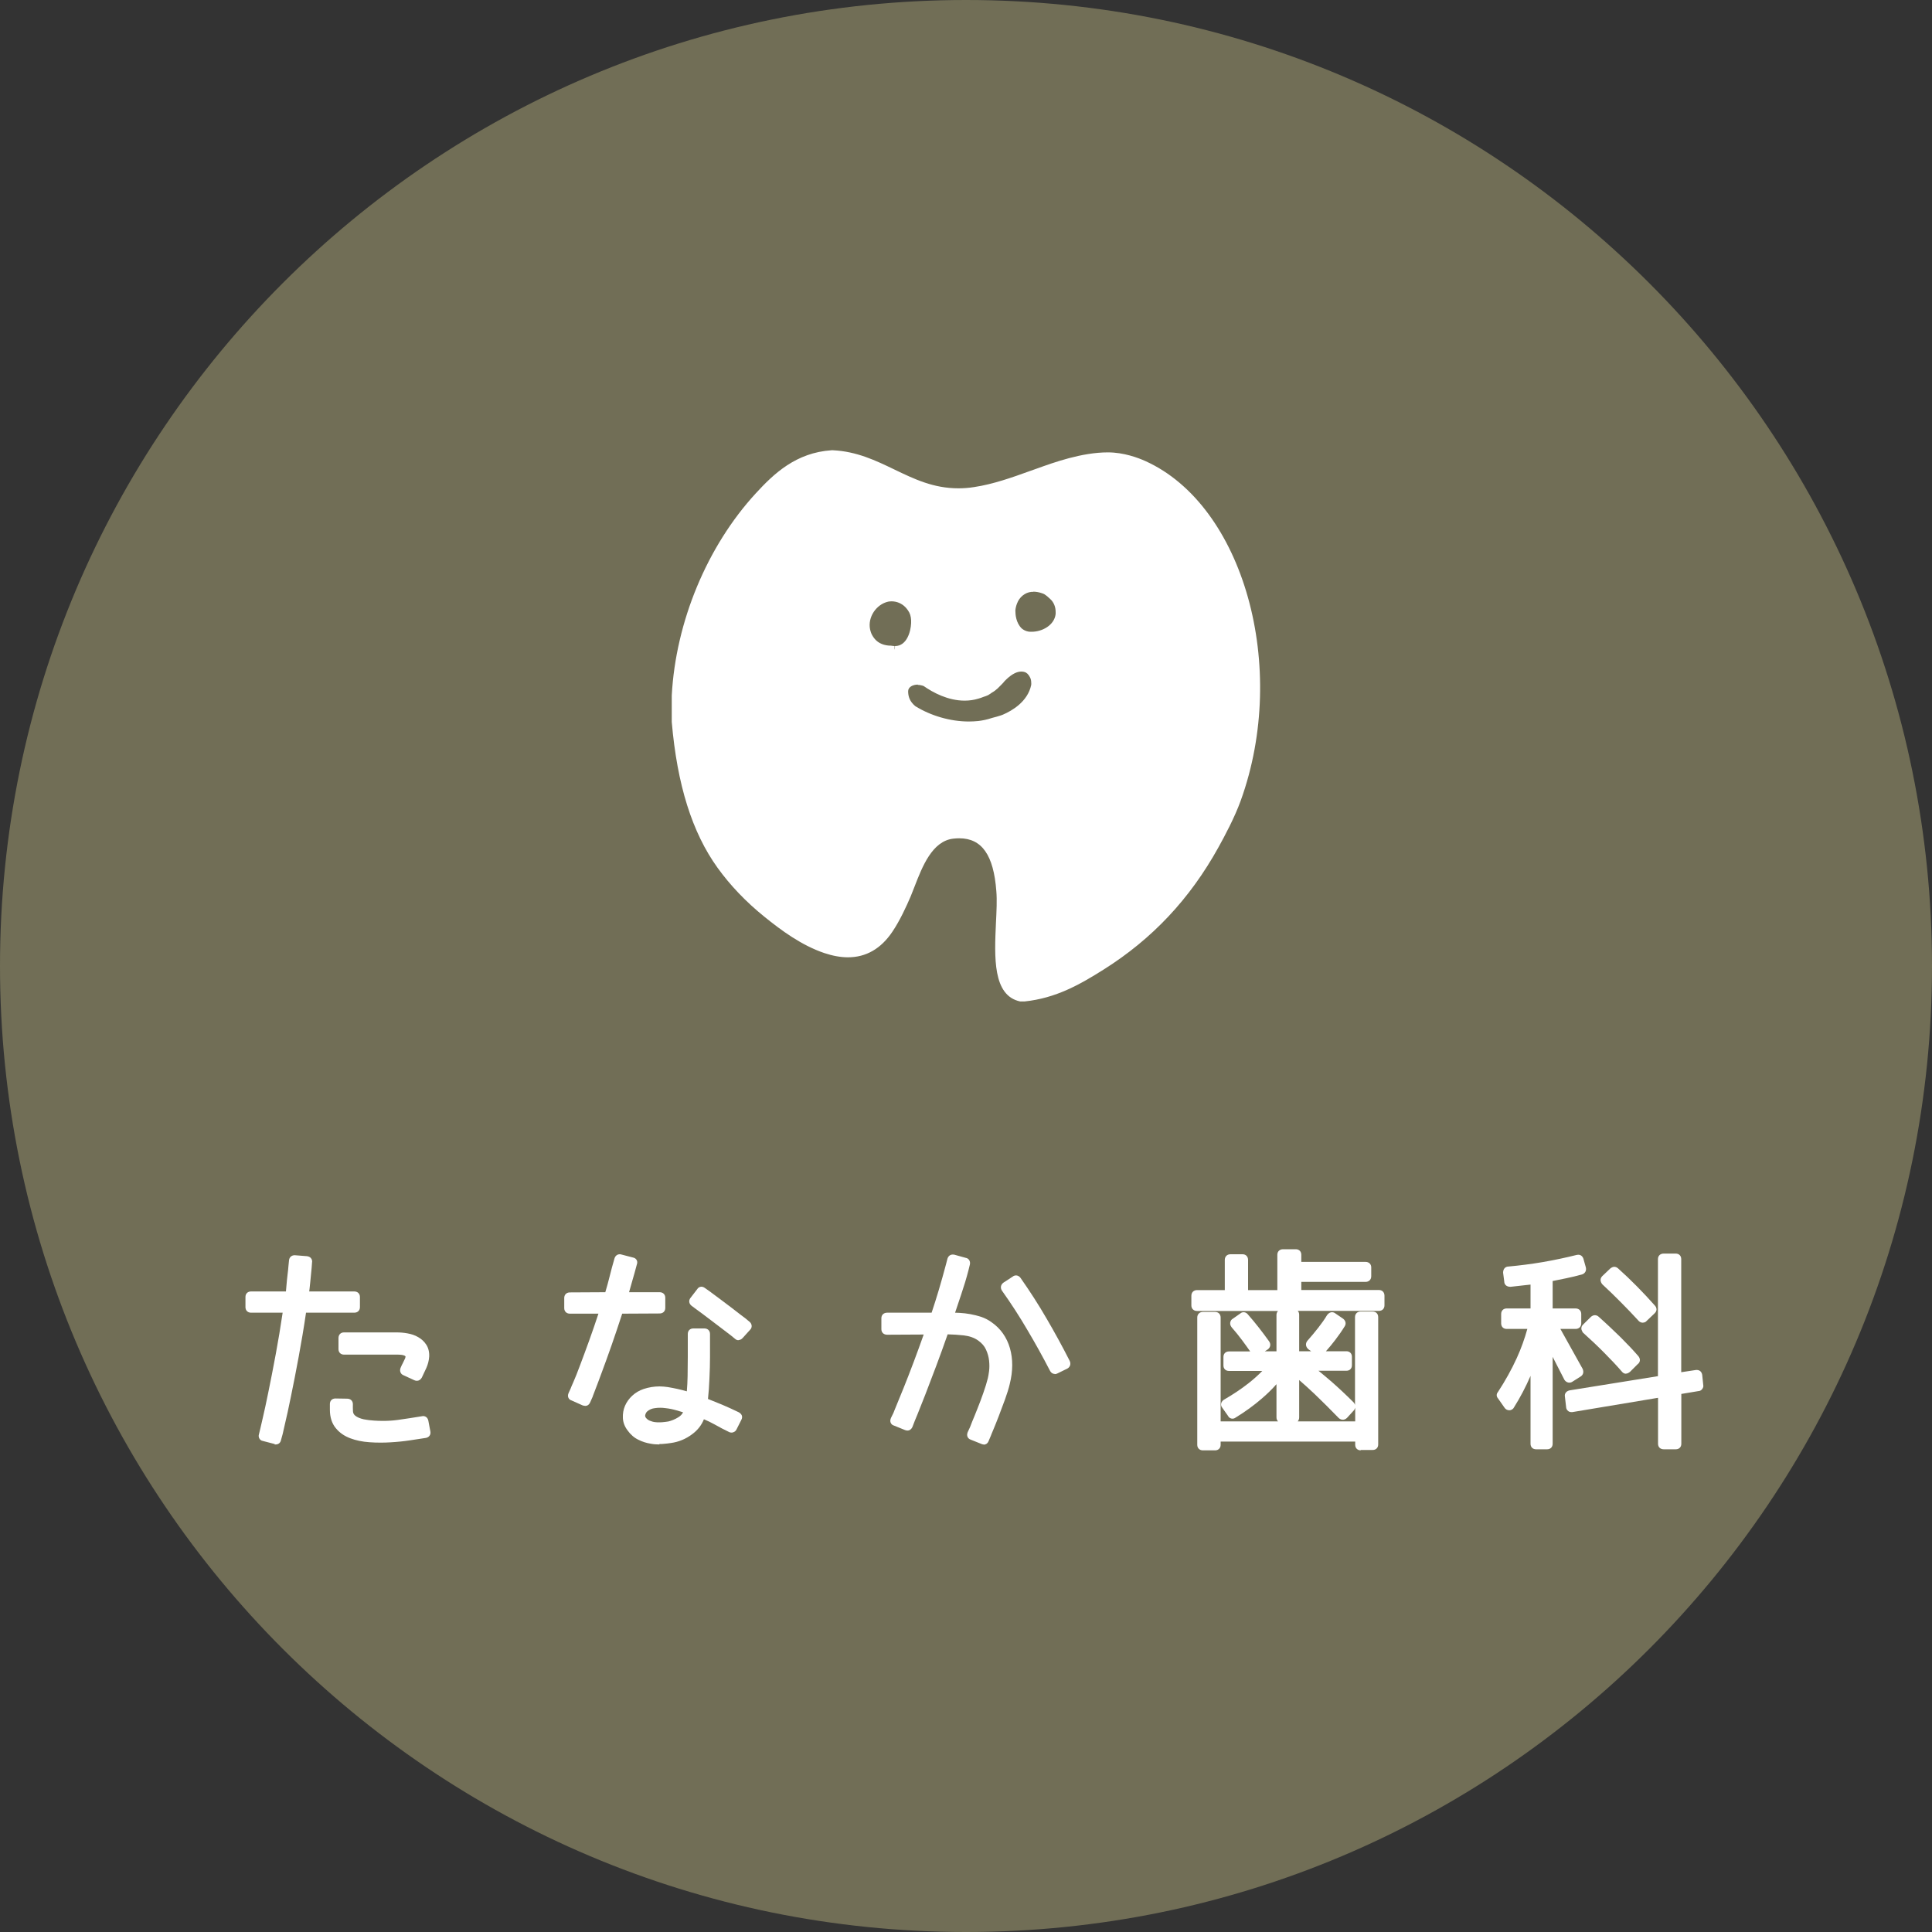 <?xml version="1.0" encoding="UTF-8"?><svg xmlns="http://www.w3.org/2000/svg" viewBox="0 0 200 200"><rect x="0" y="0" width="200" height="200" fill="#333333" stroke="none"/><defs><style>.d,.e{fill:#fff;}.f{fill:#716e56;}.e{fill-rule:evenodd;}</style></defs><g id="a"/><g id="b"><g id="c"><g><path class="f" d="M100,0C44.77,0,0,44.77,0,100s44.77,100,100,100,100-44.77,100-100S155.23,0,100,0Z"/><path class="e" d="M105.65,103.67h-.04c-2.86-.6-2.67-4.6-2.51-8.12,.06-1.22,.12-2.37,.04-3.3-.28-3.74-1.5-5.47-3.84-5.47-.2,0-.42,.01-.65,.04-2.15,.27-3.17,2.87-3.98,4.97-.14,.35-.27,.69-.4,1.01-.44,1.03-1.12,2.51-1.89,3.65-1.18,1.76-2.73,2.65-4.6,2.65-.76,0-1.58-.15-2.45-.44-2.36-.8-4.46-2.35-6.2-3.76-1.91-1.54-3.54-3.25-4.85-5.07-2.63-3.65-4.18-8.58-4.74-15.09v-2.75c.41-7.62,3.66-15.44,8.69-20.91,1.87-2.04,4.17-4.23,7.86-4.47h.13c2.48,.12,4.45,1.07,6.36,1.99,2.08,1,4.05,1.95,6.64,1.95,.53,0,1.08-.04,1.63-.13,1.95-.29,3.97-1.01,5.74-1.65l.68-.24c1.88-.68,4.73-1.7,7.42-1.7,1.64,0,3.13,.56,3.88,.9,10.16,4.58,14.86,21.34,9.87,35.15-.64,1.76-1.63,3.61-2.31,4.84-2.96,5.34-6.84,9.47-11.87,12.64-2.46,1.55-4.94,2.97-8.2,3.31h-.4Zm-10.64-32.8c-.5,0-1,.24-1,.69,0,.48,.14,.89,.43,1.23,.09,.11,.19,.21,.31,.31,1.61,1,3.64,1.59,5.54,1.59,.33,0,.66-.02,.98-.05,.22-.03,.44-.06,.66-.11,.12-.03,.24-.06,.37-.09,.18-.05,.3-.09,.43-.13,.17-.04,.31-.08,.45-.12,.12-.03,.22-.06,.33-.1,.11-.03,.21-.07,.31-.11,.93-.4,2.56-1.33,2.93-3.07,0-.08,.02-.18,0-.28,0-.33-.15-.64-.38-.88-.04-.04-.1-.08-.16-.12-.07-.04-.14-.06-.21-.08-.09-.02-.19-.03-.28-.03-.44,0-.94,.25-1.47,.74-.09,.08-.16,.15-.24,.23-.11,.15-.23,.27-.34,.38-.06,.05-.11,.11-.16,.16-.09,.09-.16,.16-.24,.24-.19,.17-.37,.31-.56,.41-.1,.08-.26,.18-.42,.28-.17,.08-.32,.13-.48,.18-.17,.07-.34,.13-.52,.18-.46,.14-.94,.21-1.43,.21-1.71,0-3.25-.82-4.24-1.51-.07-.03-.19-.07-.32-.09-.09-.02-.18-.03-.28-.03Zm-2.38-3.63l.02-.36c1.22,0,1.63-1.49,1.67-2.37,0-.11,0-.2,0-.3-.02-.41-.12-.74-.33-1.03-.08-.12-.16-.21-.25-.31-.38-.4-.9-.62-1.44-.62-.11,0-.23,.01-.35,.03-1.25,.28-2.14,1.62-1.88,2.87,.03,.13,.07,.27,.12,.4,.04,.11,.1,.21,.16,.31,.07,.11,.14,.21,.22,.3,.38,.44,.97,.68,1.67,.68l.14,.02c.07,.01,.14,.02,.21,.02h.02v.36Zm14.33-5.97c-.07,0-.13,0-.19,0-.65,.06-1.25,.54-1.49,1.21-.05,.12-.08,.23-.11,.35-.03,.12-.05,.24-.06,.36,0,.43,.06,1.27,.65,1.86,.09,.08,.2,.15,.32,.21,.12,.05,.24,.1,.37,.12,.1,.02,.22,.02,.34,.02,1.12,0,2.36-.69,2.49-1.84,0-.07,0-.15,0-.21,0-.52-.19-1-.55-1.33-.1-.1-.21-.2-.31-.28-.11-.09-.22-.17-.33-.24-.07-.03-.18-.08-.29-.11-.27-.09-.55-.14-.85-.14Z"/><path class="e" d="M118.42,48.06c-1.02-.46-2.37-.86-3.7-.87-2.72,0-5.62,1.07-7.5,1.74-1.95,.7-4.13,1.52-6.31,1.85-6.27,.93-9.21-3.54-14.68-3.81h-.11c-3.39,.22-5.6,2.17-7.61,4.35-4.48,4.88-8.14,12.35-8.59,20.66v2.72c.5,5.78,1.83,10.96,4.67,14.9,1.33,1.85,2.96,3.53,4.79,5,1.86,1.5,3.87,2.94,6.09,3.7,3.14,1.07,5.23,.02,6.63-2.07,.7-1.04,1.36-2.42,1.85-3.59,.95-2.28,1.93-5.86,4.68-6.2,3.76-.46,4.67,2.79,4.89,5.77,.28,3.63-1.3,10.37,2.18,11.09h.33c3.29-.36,5.75-1.82,8.05-3.26,4.99-3.14,8.85-7.28,11.75-12.51,.84-1.5,1.71-3.19,2.29-4.79,4.86-13.47,.52-30.1-9.68-34.7Zm-26.14,19.16c-.74,0-1.46-.25-1.94-.8-.1-.1-.18-.22-.25-.35-.08-.12-.14-.24-.2-.37-.06-.15-.11-.31-.15-.47-.29-1.42,.68-2.97,2.17-3.3,.83-.15,1.59,.16,2.11,.7,.1,.11,.2,.22,.28,.34,.28,.38,.39,.8,.41,1.23,0,.11,0,.22,0,.33-.06,1.22-.64,2.72-2.06,2.71-.12,0-.24-.02-.36-.03Zm14.83,3.76c-.34,1.6-1.69,2.71-3.15,3.34-.11,.04-.22,.08-.33,.12-.11,.04-.22,.07-.34,.1-.15,.05-.3,.08-.45,.12-.15,.04-.29,.08-.44,.13-.12,.04-.25,.06-.38,.09-.23,.05-.47,.1-.71,.12-2.3,.26-4.83-.39-6.78-1.61-.13-.11-.25-.23-.36-.36-.32-.39-.51-.86-.51-1.46,0-.79,.91-1.17,1.71-1.02,.16,.03,.32,.08,.46,.15,1.53,1.06,3.48,1.82,5.36,1.26,.17-.05,.34-.11,.51-.18,.15-.03,.28-.08,.41-.15,.15-.08,.29-.17,.42-.27,.17-.1,.33-.22,.48-.36,.07-.06,.15-.14,.22-.21,.16-.17,.35-.32,.49-.53,.09-.08,.18-.17,.28-.25,.6-.55,1.32-.98,2.1-.79,.1,.03,.2,.07,.29,.12,.09,.05,.17,.11,.25,.18,.28,.28,.47,.67,.49,1.11,0,.13,0,.25-.02,.38Zm2.55-7.36c-.18,1.51-1.92,2.34-3.27,2.13-.16-.03-.31-.08-.45-.15-.15-.07-.29-.16-.42-.28-.58-.58-.77-1.4-.75-2.15,0-.14,.03-.27,.06-.41,.03-.14,.07-.27,.12-.4,.29-.8,1.02-1.37,1.81-1.45,.39-.03,.8,.02,1.18,.15,.12,.04,.25,.1,.36,.16,.12,.08,.25,.16,.36,.26,.12,.1,.23,.2,.33,.3,.43,.41,.68,.98,.66,1.55,0,.1,0,.2,0,.29Z"/><g><path class="d" d="M28.45,149.49l-1.23-.32c-.2-.03-.32-.16-.37-.26-.06-.1-.11-.26-.03-.49l.13-.54c.02-.1,.08-.33,.24-1.04,.16-.68,.36-1.59,.59-2.73,.24-1.14,.49-2.47,.77-3.95,.25-1.35,.49-2.78,.71-4.27h-3.27c-.34,0-.58-.23-.58-.57v-1.06c0-.34,.23-.57,.58-.57h3.61c.01-.16,.1-1.13,.1-1.13,.02-.24,.05-.48,.08-.72,.03-.23,.06-.49,.08-.78l.06-.59c.03-.32,.26-.53,.59-.53l1.28,.1c.26,.04,.38,.16,.43,.25,.06,.08,.12,.23,.08,.43l-.04,.54c-.03,.29-.14,1.44-.14,1.44-.02,.22-.04,.44-.07,.67-.01,.1-.03,.21-.04,.32h4.66c.35,0,.59,.23,.59,.57v1.06c0,.34-.24,.57-.59,.57h-4.99c-.23,1.57-.49,3.1-.76,4.56-.29,1.55-.55,2.91-.8,4.1-.24,1.19-.45,2.14-.62,2.85-.15,.65-.23,1-.24,1.06l-.17,.61c-.06,.33-.32,.46-.54,.46h-.13Zm10.96-.15c-.39,0-.77-.01-1.16-.04-.74-.05-1.41-.19-1.99-.41-.61-.23-1.12-.58-1.5-1.05-.4-.48-.61-1.13-.61-1.9v-.6c0-.34,.23-.57,.57-.57l1.22,.02c.35,0,.59,.23,.59,.57-.01,.25,0,.49,.01,.74,.01,.18,.08,.31,.21,.43,.11,.09,.23,.17,.38,.23,.16,.07,.33,.12,.5,.16,.19,.03,.38,.07,.56,.09,.19,.02,.37,.04,.55,.05,.31,.02,.61,.03,.91,.03h0c.51,0,1.03-.03,1.53-.1,.83-.12,1.66-.24,2.49-.38,.04-.01,.08-.02,.12-.02,.28,0,.49,.18,.55,.47l.21,1.11c.07,.34-.12,.61-.45,.68l-1.64,.25c-.65,.1-1.34,.17-2.05,.21-.33,.02-.66,.03-.99,.03Zm3.74-6.4c-.09,0-.17-.02-.26-.06l-1.13-.52c-.16-.06-.29-.2-.33-.39-.03-.15,0-.29,.06-.42,.06-.15,.14-.31,.23-.48,.08-.15,.15-.3,.22-.46,.05-.13,.04-.19,.04-.19-.02-.02-.04-.06-.11-.09-.1-.04-.21-.07-.34-.08-.16-.02-.32-.02-.48-.02h-5.44c-.34,0-.57-.23-.57-.57v-1.14c0-.36,.23-.59,.57-.59h5.44c.37,0,.75,.03,1.13,.1,.41,.07,.79,.2,1.11,.39,.34,.19,.62,.45,.83,.77,.22,.33,.33,.75,.31,1.24-.03,.42-.13,.81-.3,1.19-.15,.33-.31,.66-.46,.98-.12,.22-.31,.34-.51,.34Z"/><path class="d" d="M36.93,134.24v1.06c0,.14-.08,.21-.23,.21h-5.3c-.25,1.7-.52,3.32-.8,4.86-.29,1.54-.55,2.91-.79,4.09-.24,1.18-.45,2.13-.62,2.83-.17,.71-.25,1.07-.25,1.09l-.16,.56c-.03,.15-.11,.21-.25,.19l-1.21-.31c-.15-.03-.2-.12-.15-.27l.15-.59s.08-.36,.24-1.04c.16-.68,.35-1.6,.59-2.74,.24-1.15,.49-2.47,.77-3.97,.28-1.49,.53-3.06,.77-4.7h-3.69c-.14,0-.21-.07-.21-.21v-1.06c0-.14,.07-.21,.21-.21h3.94c.03-.28,.06-.54,.08-.77,.02-.24,.04-.47,.06-.7,.02-.23,.05-.46,.07-.7,.03-.24,.06-.5,.08-.79l.06-.58c.01-.14,.09-.21,.23-.21l1.25,.1c.16,.03,.21,.12,.19,.25l-.04,.59c-.03,.28-.06,.53-.08,.76-.02,.23-.04,.46-.06,.67-.02,.22-.04,.44-.07,.66-.03,.22-.06,.47-.08,.73h5.07c.15,0,.23,.07,.23,.21Zm7.05,12.91l.21,1.1c.03,.14-.03,.23-.17,.25-.44,.07-.99,.15-1.63,.25-.64,.1-1.31,.17-2.01,.21-.7,.04-1.4,.04-2.11-.01-.7-.05-1.33-.18-1.89-.39-.56-.21-1.01-.52-1.35-.94-.35-.42-.52-.97-.52-1.67v-.6c0-.14,.07-.21,.21-.21l1.21,.02c.15,0,.23,.07,.23,.21-.01,.25,0,.51,.02,.77,.02,.26,.13,.49,.32,.67,.14,.13,.3,.23,.48,.3,.18,.08,.37,.13,.57,.18,.2,.04,.4,.08,.59,.1,.2,.02,.38,.04,.57,.05,.85,.07,1.69,.05,2.52-.07,.84-.12,1.67-.25,2.51-.39,.14-.03,.22,.03,.25,.17Zm.08-6.72c-.03,.36-.12,.71-.27,1.05-.16,.33-.31,.66-.46,.98-.07,.12-.17,.16-.29,.1l-1.13-.52c-.07-.03-.11-.07-.13-.13-.01-.06,0-.13,.02-.18,.07-.15,.15-.31,.23-.47,.08-.16,.16-.32,.23-.49,.08-.21,.09-.37,.03-.49-.06-.12-.16-.21-.29-.26-.13-.05-.29-.09-.46-.1-.17-.02-.34-.02-.51-.02h-5.44c-.14,0-.21-.07-.21-.21v-1.14c0-.15,.07-.23,.21-.23h5.44c.35,0,.7,.03,1.08,.09,.37,.07,.69,.18,.99,.34,.29,.17,.53,.39,.71,.65,.18,.27,.27,.62,.25,1.03Z"/><path class="d" d="M68.26,149.53c-.29,0-.6-.02-.91-.08-.43-.07-.86-.2-1.27-.41-.44-.21-.81-.54-1.11-.96-.3-.39-.47-.83-.49-1.29-.02-.44,.05-.87,.22-1.26,.16-.38,.42-.74,.75-1.05,.34-.31,.73-.54,1.17-.69,.54-.18,1.1-.27,1.66-.27,.28,0,.57,.03,.85,.07,.66,.11,1.33,.25,1.97,.44,.04-.49,.07-1.01,.08-1.56,.01-.73,.02-1.4,.02-2.02v-2.36c0-.34,.23-.57,.57-.57h1.15c.34,0,.58,.23,.58,.57v2.4c0,.65-.02,1.4-.06,2.24-.03,.74-.08,1.44-.15,2.09,.5,.2,.99,.4,1.48,.6,.57,.24,1.15,.51,1.71,.78,.2,.11,.29,.25,.32,.35,.03,.1,.04,.26-.06,.44l-.5,.99c-.07,.15-.19,.24-.34,.29-.07,.03-.13,.03-.19,.03-.09,0-.18-.02-.26-.07-.48-.23-.98-.49-1.47-.77-.36-.2-.73-.38-1.11-.54-.25,.62-.66,1.14-1.22,1.55-.65,.49-1.39,.8-2.2,.91-.22,.04-.53,.07-.9,.1-.1,0-.19,0-.29,0Zm.08-3.8c-.18,0-.36,.01-.54,.04-.31,.03-.58,.15-.8,.34-.09,.08-.16,.2-.2,.35-.03,.11-.01,.2,.05,.29,.1,.13,.23,.24,.39,.31,.19,.08,.39,.14,.6,.16,.13,.02,.26,.02,.39,.02,.1,0,.2,0,.3-.01,.25-.02,.46-.05,.66-.08,.33-.08,.68-.22,1.02-.43,.23-.14,.4-.31,.5-.52-.2-.06-.43-.13-.67-.2-.38-.11-.76-.19-1.15-.23-.19-.03-.38-.04-.56-.04Zm-7.79-.2c-.08,0-.17-.02-.25-.05l-1.14-.51c-.16-.04-.27-.17-.31-.26-.05-.1-.09-.26,0-.48l.23-.51c.03-.09,.1-.26,.28-.66,.18-.41,.41-.98,.68-1.71,.28-.74,.6-1.6,.96-2.6,.31-.86,.63-1.79,.95-2.76h-2.96c-.34,0-.58-.23-.58-.57v-1.06c0-.34,.24-.57,.58-.57l3.67-.02c.16-.53,.31-1.07,.44-1.6,.15-.63,.33-1.26,.51-1.89,.08-.28,.29-.44,.55-.44,.04,0,.09,0,.14,.02l1.23,.32c.2,.03,.32,.16,.37,.25,.06,.1,.11,.26,.02,.49-.14,.54-.3,1.1-.46,1.65-.12,.4-.23,.8-.34,1.2h3.17c.34,0,.58,.23,.58,.57v1.06c0,.34-.24,.57-.58,.57l-3.88,.02c-.38,1.16-.74,2.24-1.09,3.24-.38,1.07-.71,2.01-1.01,2.8-.29,.8-.53,1.42-.71,1.89-.13,.33-.21,.54-.24,.63v.02l-.28,.63c-.1,.22-.28,.34-.5,.34Zm15.9-6.79c-.1,0-.25-.03-.4-.18l-.43-.35c-.48-.36-.9-.69-1.26-.96-.36-.27-.75-.57-1.16-.88-.41-.31-.78-.59-1.13-.84l-.46-.34c-.29-.22-.34-.55-.14-.82l.71-.92c.08-.14,.24-.25,.43-.25,.13,0,.25,.05,.37,.14l.47,.33c.36,.27,.74,.56,1.17,.87,.42,.31,.82,.61,1.18,.89,.37,.28,.68,.52,.93,.72,.21,.16,.34,.26,.39,.29l.47,.39c.12,.09,.2,.23,.22,.39,.02,.18-.05,.34-.18,.46l-.75,.83c-.15,.17-.32,.21-.42,.21Z"/><path class="d" d="M68.48,134.32v1.06c0,.14-.07,.21-.21,.21l-4.15,.02c-.4,1.25-.79,2.41-1.17,3.48-.38,1.07-.71,2-1,2.79-.29,.79-.53,1.42-.71,1.88-.18,.46-.27,.69-.27,.7l-.25,.57c-.06,.12-.14,.16-.27,.1l-1.15-.5c-.14-.04-.18-.14-.12-.29l.23-.5s.09-.23,.27-.65c.18-.42,.41-.99,.69-1.73,.28-.74,.6-1.6,.96-2.61,.36-1,.73-2.09,1.11-3.25h-3.46c-.14,0-.21-.07-.21-.21v-1.06c0-.14,.07-.21,.21-.21l3.94-.02c.19-.63,.37-1.25,.52-1.88,.15-.63,.32-1.25,.5-1.88,.04-.14,.13-.2,.27-.16l1.21,.31c.16,.03,.2,.12,.14,.27-.15,.57-.31,1.13-.46,1.67-.16,.54-.32,1.09-.47,1.67h3.65c.14,0,.21,.07,.21,.21Zm4.42,10.74c.58,.24,1.16,.47,1.73,.71,.57,.24,1.14,.49,1.69,.77,.14,.07,.17,.17,.1,.29l-.5,1c-.03,.05-.07,.09-.14,.11-.06,.02-.12,.02-.18-.01-.49-.23-.97-.49-1.46-.76-.49-.28-.99-.51-1.5-.7-.21,.71-.62,1.29-1.22,1.74-.6,.45-1.28,.74-2.03,.85-.22,.04-.51,.07-.87,.09-.36,.02-.73,0-1.13-.06-.4-.06-.78-.19-1.17-.38-.38-.19-.7-.47-.97-.85-.26-.35-.41-.72-.43-1.11-.02-.39,.05-.75,.19-1.09,.15-.34,.37-.65,.67-.93,.3-.28,.64-.48,1.03-.6,.76-.25,1.55-.31,2.34-.19,.8,.12,1.58,.31,2.35,.57,.07-.63,.11-1.31,.13-2.04s.02-1.4,.02-2.03v-2.36c0-.14,.07-.21,.21-.21h1.15c.14,0,.21,.07,.21,.21v2.4c0,.65-.02,1.4-.05,2.23-.03,.83-.1,1.61-.18,2.34Zm-1.75,1.06s.02-.05,.02-.08,0-.06,.02-.08c-.29-.08-.64-.18-1.03-.3-.4-.12-.8-.2-1.21-.25-.41-.05-.81-.05-1.19,0-.38,.05-.71,.19-.99,.43-.15,.14-.25,.31-.31,.53-.05,.22-.02,.41,.11,.6,.14,.19,.32,.34,.54,.44,.22,.1,.46,.16,.71,.19,.25,.03,.5,.03,.76,0,.26-.02,.49-.05,.7-.09,.38-.08,.75-.24,1.14-.47,.38-.23,.63-.54,.74-.91Zm5.79-9.36l.42,.35c.06,.04,.09,.1,.1,.16,0,.06-.02,.12-.07,.16l-.77,.85c-.1,.11-.2,.11-.29,.02l-.46-.38c-.49-.38-.91-.7-1.27-.97-.36-.27-.74-.56-1.15-.87-.41-.31-.79-.6-1.14-.85l-.46-.33c-.13-.1-.15-.2-.06-.31l.71-.92c.07-.13,.17-.14,.29-.04l.48,.33c.35,.26,.73,.55,1.16,.87,.42,.31,.82,.61,1.18,.88,.36,.28,.67,.52,.93,.72,.26,.2,.4,.31,.43,.33Z"/><path class="d" d="M101.88,149.54c-.08,0-.17-.02-.25-.05l-1.15-.46c-.17-.06-.27-.18-.31-.27-.07-.14-.07-.3,0-.49l.25-.54c.03-.08,.09-.24,.23-.59,.15-.37,.34-.81,.54-1.33,.21-.52,.41-1.06,.61-1.63,.2-.56,.35-1.07,.46-1.5,.04-.15,.08-.4,.13-.75,.04-.33,.04-.69,0-1.08-.04-.38-.15-.77-.32-1.14-.16-.36-.43-.67-.81-.94-.39-.28-.89-.46-1.48-.53-.56-.06-1.12-.1-1.68-.11-.4,1.15-.8,2.25-1.19,3.29-.42,1.12-.79,2.09-1.12,2.94-.33,.84-.6,1.52-.8,2.02-.16,.37-.25,.6-.29,.7h0l-.25,.65c-.11,.23-.29,.36-.51,.36-.08,0-.17-.02-.25-.05l-1.16-.47c-.18-.05-.28-.18-.32-.28-.05-.1-.08-.27,.02-.5l.26-.53c.03-.1,.12-.29,.29-.72,.19-.47,.45-1.09,.76-1.86,.31-.78,.67-1.68,1.06-2.73,.33-.88,.67-1.81,1.02-2.8l-3.78,.02c-.36,0-.6-.23-.6-.57v-1.14c0-.34,.24-.57,.6-.57h4.6c.25-.76,.51-1.55,.74-2.34,.26-.87,.51-1.77,.75-2.67l.15-.58c.09-.28,.29-.43,.55-.43,.04,0,.09,0,.14,.01l1.23,.34c.23,.04,.33,.21,.37,.3,.05,.12,.06,.25,.03,.39l-.15,.61c-.21,.81-.46,1.63-.74,2.46-.22,.65-.43,1.29-.64,1.91,.15,0,.31,.02,.48,.02,.36,.02,.73,.06,1.1,.13,.38,.07,.75,.16,1.12,.28,.38,.13,.73,.31,1.05,.54,.95,.65,1.6,1.57,1.93,2.71,.32,1.12,.31,2.37-.02,3.7-.11,.47-.28,1.01-.5,1.62-.22,.6-.43,1.17-.64,1.71-.21,.55-.4,1.01-.56,1.4-.15,.36-.24,.56-.25,.61l-.24,.57c-.13,.33-.4,.37-.5,.37Zm7.31-7.31c-.1,0-.34-.03-.5-.34-.74-1.43-1.53-2.86-2.34-4.22-.8-1.37-1.68-2.73-2.62-4.05-.2-.29-.14-.62,.13-.83l.98-.64c.1-.09,.24-.12,.34-.12,.13,0,.32,.05,.48,.28,.96,1.37,1.87,2.78,2.69,4.2,.83,1.42,1.63,2.88,2.38,4.36,.15,.31,.06,.63-.23,.8l-1.04,.51c-.07,.04-.18,.07-.28,.07Z"/><path class="d" d="M104.22,143.16c-.11,.46-.28,.98-.49,1.58-.22,.6-.43,1.17-.64,1.71s-.39,1-.55,1.39c-.16,.38-.25,.6-.26,.64l-.23,.54c-.06,.14-.15,.18-.27,.12l-1.17-.46c-.12-.04-.16-.14-.1-.29l.25-.54s.07-.21,.23-.57c.15-.37,.34-.82,.54-1.34,.21-.52,.41-1.07,.62-1.65,.2-.58,.36-1.09,.47-1.53,.04-.17,.09-.43,.13-.79,.05-.36,.05-.75,0-1.17-.05-.42-.16-.83-.35-1.25-.19-.42-.5-.78-.93-1.09-.45-.32-.99-.52-1.65-.59-.65-.08-1.31-.11-1.98-.11-.43,1.24-.85,2.41-1.27,3.53-.42,1.11-.79,2.09-1.12,2.93-.33,.84-.6,1.51-.8,2.01-.21,.5-.31,.76-.31,.77l-.23,.58c-.06,.13-.15,.16-.27,.11l-1.17-.48c-.14-.04-.17-.14-.1-.29l.27-.54s.1-.25,.29-.72c.19-.47,.45-1.09,.76-1.86,.31-.78,.66-1.69,1.06-2.74,.4-1.04,.8-2.14,1.2-3.29l-4.29,.02c-.16,0-.23-.07-.23-.21v-1.14c0-.14,.08-.21,.23-.21h4.86c.29-.85,.57-1.71,.83-2.6,.27-.88,.51-1.77,.75-2.68l.14-.59c.05-.13,.13-.17,.27-.15l1.21,.33c.07,.02,.11,.05,.13,.1,.03,.05,.03,.11,.02,.18l-.15,.58c-.21,.81-.45,1.62-.73,2.43-.28,.81-.54,1.61-.79,2.39,.29,0,.61,0,.96,.03,.35,.02,.7,.06,1.06,.13,.36,.06,.72,.15,1.06,.27,.35,.12,.67,.28,.96,.49,.89,.61,1.48,1.45,1.79,2.51,.31,1.06,.3,2.24-.02,3.51Zm6.11-1.84l-1.02,.51c-.12,.07-.22,.03-.29-.11-.75-1.44-1.53-2.86-2.34-4.24-.82-1.38-1.69-2.74-2.64-4.08-.08-.12-.07-.24,.06-.33l.96-.62c.11-.1,.22-.08,.31,.06,.96,1.36,1.85,2.75,2.68,4.17,.83,1.42,1.62,2.86,2.37,4.34,.07,.14,.04,.24-.08,.31Z"/><path class="d" d="M140.87,150.14c-.34,0-.58-.23-.58-.57v-.34h-13.93v.34c0,.34-.24,.57-.57,.57h-1.27c-.34,0-.58-.23-.58-.57v-13.18c0-.34,.24-.58,.58-.58h1.27c.34,0,.57,.24,.57,.58v10.75h5.94c-.1-.1-.16-.24-.16-.41v-3.44c-.46,.52-.97,1.02-1.52,1.49-.81,.7-1.73,1.37-2.73,1.98-.1,.07-.2,.1-.31,.1-.11,0-.33-.04-.47-.31l-.58-.82c-.12-.14-.14-.3-.12-.41,.01-.11,.07-.27,.27-.41,.97-.56,1.82-1.13,2.57-1.72,.51-.4,.99-.83,1.42-1.27h-3.45c-.34,0-.57-.23-.57-.57v-.88c0-.34,.23-.57,.57-.57h2.2c-.27-.39-.55-.77-.83-1.15-.33-.45-.7-.9-1.1-1.36-.11-.15-.16-.3-.14-.46,.02-.19,.13-.35,.29-.43l.77-.54c.11-.1,.24-.12,.33-.12,.1,0,.29,.03,.45,.24,.38,.43,.76,.89,1.12,1.35,.36,.46,.72,.94,1.07,1.43,.2,.29,.14,.62-.14,.83l-.31,.2h1.21v-3.77c0-.16,.06-.31,.16-.41h-8.38c-.35,0-.59-.23-.59-.57v-1c0-.36,.24-.59,.59-.59h2.87v-3.12c0-.36,.24-.59,.59-.59h1.25c.34,0,.57,.24,.57,.59v3.12h3.03v-3.66c0-.34,.24-.57,.59-.57h1.32c.34,0,.57,.23,.57,.57v.74h6.65c.35,0,.59,.23,.59,.57v.91c0,.36-.24,.59-.59,.59h-6.65v.84h8.04c.34,0,.57,.24,.57,.59v1c0,.34-.23,.57-.57,.57h-8.41c.1,.1,.15,.24,.15,.41v3.77h1.24l-.28-.2c-.3-.26-.33-.6-.12-.87,.42-.48,.81-.94,1.15-1.38,.34-.44,.65-.87,.91-1.31,.19-.24,.37-.28,.5-.28,.12,0,.24,.04,.34,.12l.82,.56c.26,.22,.31,.5,.17,.75-.3,.49-.64,.98-1.01,1.46-.29,.38-.61,.77-.95,1.15h2.12c.34,0,.57,.23,.57,.57v.88c0,.34-.23,.57-.57,.57h-2.89c.45,.36,.9,.75,1.36,1.14,.74,.65,1.5,1.36,2.25,2.11,.09,.09,.15,.2,.17,.3v-9.1c0-.34,.23-.58,.58-.58h1.25c.34,0,.57,.23,.57,.58v13.18c0,.34-.23,.57-.57,.57h-1.25Zm-.58-3v-1.42c-.02,.08-.06,.17-.11,.25l-.73,.8c-.17,.17-.33,.2-.44,.2-.15,0-.3-.06-.43-.18-.87-.9-1.7-1.72-2.47-2.46-.56-.53-1.1-1.02-1.62-1.47v3.87c0,.17-.06,.31-.15,.41h5.95Z"/><path class="d" d="M134.34,132.36v1.56h8.41c.14,0,.21,.08,.21,.23v1c0,.14-.07,.21-.21,.21h-18.83c-.15,0-.23-.07-.23-.21v-1c0-.16,.08-.23,.23-.23h3.23v-3.48c0-.15,.08-.23,.23-.23h1.25c.14,0,.21,.08,.21,.23v3.48h3.75v-4.02c0-.14,.08-.21,.23-.21h1.32c.14,0,.21,.07,.21,.21v1.11h7.01c.15,0,.23,.07,.23,.21v.91c0,.15-.08,.23-.23,.23h-7.01Zm-9.82,3.82h1.27c.14,0,.21,.07,.21,.21v11.11h14.66v-11.11c0-.14,.07-.21,.21-.21h1.25c.14,0,.21,.07,.21,.21v13.18c0,.14-.07,.21-.21,.21h-1.25c-.14,0-.21-.07-.21-.21v-.71h-14.66v.71c0,.14-.07,.21-.21,.21h-1.27c-.14,0-.21-.07-.21-.21v-13.18c0-.14,.07-.21,.21-.21Zm15.37,9.57l-.71,.77c-.11,.11-.23,.11-.36,0-.86-.89-1.68-1.71-2.46-2.45-.78-.74-1.52-1.4-2.23-1.99v4.65c0,.14-.07,.21-.21,.21h-1.19c-.15,0-.23-.07-.23-.21v-4.44c-.61,.8-1.31,1.53-2.11,2.22-.8,.69-1.69,1.34-2.68,1.95-.12,.07-.2,.04-.27-.08l-.6-.85c-.1-.11-.07-.22,.06-.31,.96-.55,1.82-1.13,2.59-1.73,.76-.6,1.44-1.24,2.02-1.92h-4.28c-.14,0-.21-.07-.21-.21v-.88c0-.14,.07-.21,.21-.21h5.27v-4.13c0-.14,.08-.21,.23-.21h1.19c.14,0,.21,.07,.21,.21v4.13h5.27c.14,0,.21,.07,.21,.21v.88c0,.14-.07,.21-.21,.21h-3.94c.71,.54,1.43,1.14,2.17,1.78,.74,.65,1.48,1.35,2.23,2.1,.1,.1,.11,.2,.02,.31Zm-12.08-8.93l.81-.56c.1-.08,.19-.07,.27,.04,.39,.45,.76,.9,1.13,1.36,.36,.46,.72,.93,1.06,1.42,.08,.12,.06,.23-.07,.33l-.83,.54c-.12,.08-.23,.07-.31-.04-.32-.46-.65-.92-.99-1.38-.34-.46-.71-.92-1.12-1.38-.04-.06-.06-.12-.05-.19,0-.07,.04-.12,.09-.15Zm10.24-.54l.81,.56c.1,.08,.12,.18,.06,.27-.29,.47-.62,.95-.98,1.42-.36,.47-.76,.95-1.21,1.42-.08,.08-.17,.09-.27,.02l-.79-.57c-.12-.11-.14-.23-.04-.35,.42-.47,.8-.93,1.15-1.38,.35-.44,.66-.89,.94-1.34,.1-.12,.21-.15,.33-.06Z"/><path class="d" d="M172.23,150.03c-.36,0-.59-.23-.59-.57v-4.76l-8.87,1.48h-.09c-.12,0-.24-.03-.33-.1-.14-.1-.23-.26-.23-.45l-.12-1.04c-.04-.18,.02-.33,.08-.41,.06-.09,.18-.2,.4-.25l9.15-1.47v-12.12c0-.34,.24-.57,.59-.57h1.25c.34,0,.57,.23,.57,.57v11.71l1.53-.23h.09c.22,0,.48,.12,.55,.49l.11,1.07c.03,.11,0,.27-.1,.4-.1,.15-.26,.23-.43,.23l-1.74,.29v5.16c0,.34-.23,.57-.57,.57h-1.25Zm-13.22,0c-.34,0-.57-.23-.57-.57v-7.03c-.5,1.15-1.07,2.24-1.7,3.24-.08,.18-.27,.32-.5,.32-.21,0-.39-.1-.51-.29l-.65-.93c-.18-.2-.19-.46-.02-.66,.76-1.16,1.42-2.35,1.95-3.51,.46-1.01,.82-2.02,1.1-3.03h-2.14c-.34,0-.57-.23-.57-.57v-.98c0-.34,.23-.57,.57-.57h2.47v-2.47c-.19,.02-.41,.05-.64,.07-.41,.04-.89,.1-1.43,.16h0c-.47,0-.65-.28-.65-.55l-.12-.91c0-.4,.23-.64,.57-.64,1.17-.11,2.37-.26,3.54-.46,1.16-.2,2.34-.45,3.51-.74,.06-.01,.11-.02,.16-.02,.25,0,.44,.15,.53,.4l.25,.89c.09,.35-.06,.64-.39,.75-.55,.15-1.11,.29-1.66,.4-.45,.09-.91,.18-1.38,.28v2.84h2.37c.35,0,.59,.23,.59,.57v.98c0,.34-.24,.57-.59,.57h-1.57l2.33,4.18v.03c.1,.28,.02,.54-.21,.7l-.87,.55c-.1,.07-.21,.1-.33,.1s-.33-.04-.5-.29l-1.22-2.38v9c0,.34-.23,.57-.57,.57h-1.13Zm9.32-7.82c-.17,0-.33-.08-.44-.23-.53-.61-1.15-1.27-1.81-1.93-.66-.67-1.39-1.36-2.17-2.06l-.03-.02-.02-.03c-.07-.1-.12-.21-.15-.32-.04-.2,.03-.39,.21-.54l.78-.77c.15-.12,.28-.16,.4-.16s.25,.04,.35,.12c.87,.77,1.63,1.5,2.32,2.17,.68,.68,1.31,1.34,1.85,1.97,.22,.29,.18,.62-.1,.82l-.78,.78c-.16,.13-.31,.19-.44,.19Zm1.66-5.29c-.16-.02-.3-.1-.41-.24-.54-.59-1.14-1.22-1.77-1.85-.63-.64-1.28-1.27-1.94-1.88-.25-.31-.23-.62,0-.85l.84-.8c.15-.11,.28-.16,.4-.16,.1,0,.25,.03,.4,.17,.65,.58,1.31,1.21,1.95,1.86,.63,.64,1.26,1.31,1.86,1.99,.13,.14,.16,.29,.16,.4,0,.11-.05,.26-.21,.41l-.82,.78c-.06,.09-.22,.17-.39,.17h-.06Z"/><path class="d" d="M155.75,136.01c0-.14,.07-.21,.21-.21h2.84v-3.25c-.28,.04-.63,.08-1.04,.13-.42,.04-.9,.1-1.44,.17-.17,0-.25-.07-.25-.19l-.13-.96c0-.15,.07-.23,.21-.23,1.22-.11,2.43-.27,3.6-.47,1.18-.2,2.35-.45,3.53-.74,.12-.03,.21,.02,.25,.15l.25,.87c.04,.15,0,.25-.14,.29-.55,.15-1.09,.28-1.63,.39-.54,.12-1.09,.23-1.67,.33v3.51h2.73c.15,0,.23,.07,.23,.21v.98c0,.14-.08,.21-.23,.21h-2.19l2.61,4.69c.05,.12,.02,.22-.08,.29l-.85,.54c-.12,.08-.24,.05-.33-.08l-1.88-3.69v10.51c0,.14-.07,.21-.21,.21h-1.13c-.14,0-.21-.07-.21-.21v-8.95c-.64,1.81-1.43,3.46-2.38,4.96-.05,.1-.11,.15-.19,.15s-.15-.04-.21-.13l-.67-.96c-.07-.07-.08-.14-.02-.21,.79-1.21,1.45-2.4,1.99-3.59,.53-1.18,.95-2.36,1.24-3.54h-2.61c-.14,0-.21-.07-.21-.21v-.98Zm17.93,7.99v5.46c0,.14-.07,.21-.21,.21h-1.25c-.16,0-.23-.07-.23-.21v-5.19l-9.26,1.54c-.07,.02-.13,0-.18-.03-.05-.03-.07-.09-.07-.16l-.13-1.08c-.03-.14,.03-.22,.19-.25l9.45-1.52v-12.43c0-.14,.08-.21,.23-.21h1.25c.14,0,.21,.07,.21,.21v12.14l1.92-.29c.14-.03,.22,.03,.25,.18l.1,1.04c.01,.06,0,.11-.03,.16-.03,.05-.08,.07-.13,.07l-2.11,.36Zm-5.17-2.23c-.14,.11-.25,.11-.34,0-.55-.64-1.17-1.3-1.84-1.97-.67-.67-1.4-1.37-2.19-2.07-.04-.05-.07-.11-.08-.18-.01-.06,.01-.12,.08-.18l.81-.79c.1-.07,.2-.07,.29,0,.83,.75,1.59,1.47,2.27,2.14,.68,.67,1.29,1.32,1.84,1.95,.08,.11,.07,.21-.05,.29l-.81,.82Zm1.67-5.27c-.04,.05-.09,.08-.16,.07-.06,0-.11-.04-.15-.1-.57-.62-1.17-1.25-1.8-1.89-.63-.63-1.28-1.26-1.95-1.89-.1-.12-.1-.23,0-.33l.83-.79c.11-.08,.21-.08,.29,0,.67,.6,1.32,1.22,1.95,1.86s1.25,1.3,1.85,1.98c.1,.1,.09,.2-.02,.29l-.84,.79Z"/></g></g></g></g></svg>